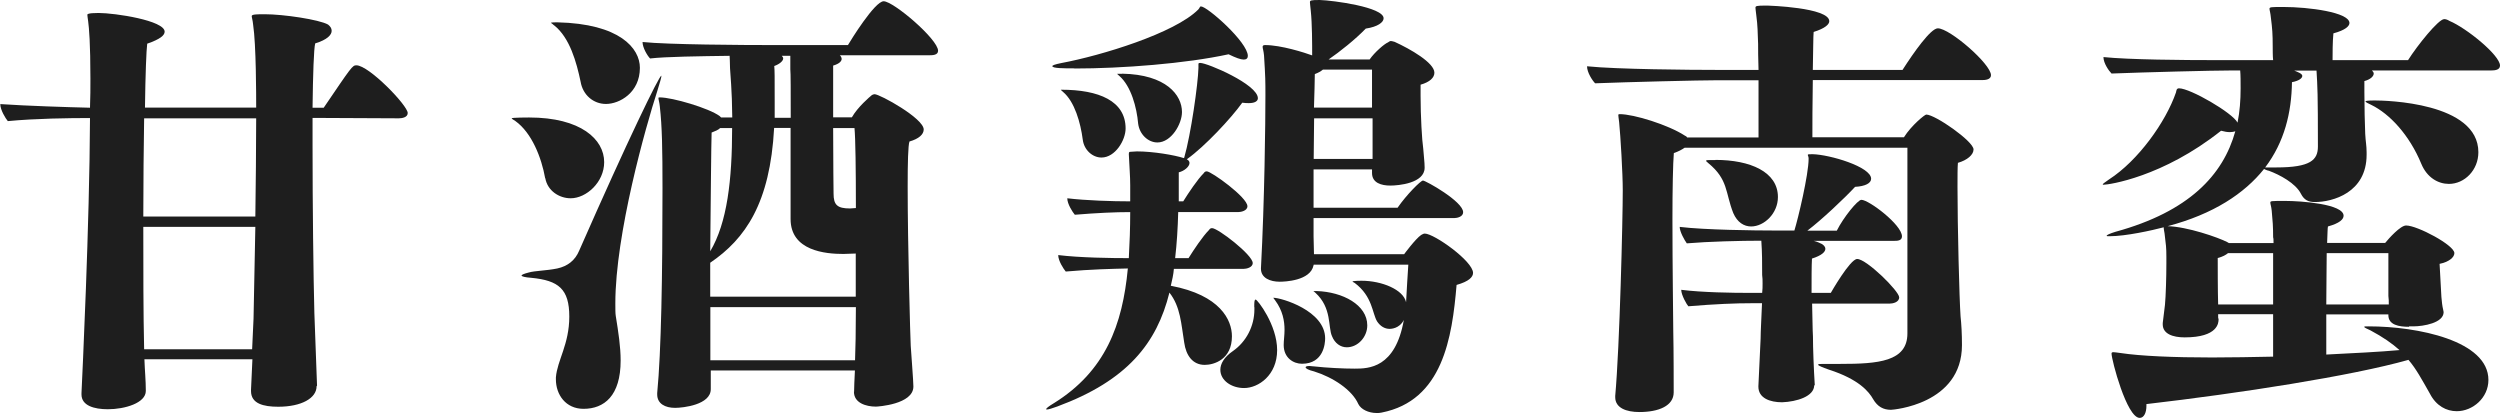 <?xml version="1.0" encoding="UTF-8"?><svg id="_レイヤー_2" xmlns="http://www.w3.org/2000/svg" viewBox="0 0 179.17 29.95"><defs><style>.cls-1{fill:#1e1e1e;}</style></defs><g id="_デザイン"><path class="cls-1" d="M22.69,27.68c0,.86-1.09,1.47-2.75,1.47-1.06,0-1.95-.22-1.95-1.12v-.1l.1-2.18h-7.74c.03.86.1,1.5.1,2.24v.03c0,.86-1.5,1.31-2.72,1.31-.99,0-1.89-.26-1.89-1.06v-.1c.06-1.25.58-12.13.61-19.71-1.47,0-3.9.03-5.89.22-.16-.19-.54-.8-.54-1.22,1.92.13,4.77.22,6.43.26.03-.74.03-1.44.03-2.08,0-2.53-.1-3.65-.16-4.1-.03-.26-.06-.38-.06-.48,0-.03,0-.13.8-.13,1.18,0,4.74.54,4.74,1.34,0,.26-.32.54-1.25.86-.06.45-.13,2.18-.16,4.58h7.97c0-.83,0-4.51-.22-5.95-.03-.32-.1-.51-.1-.61,0-.13.42-.13.93-.13,1.34,0,3.9.38,4.54.74.16.13.26.26.26.45,0,.29-.32.64-1.18.9-.1.38-.16,2.21-.19,4.61h.8c1.98-2.91,2.05-3.04,2.34-3.04.9,0,3.68,2.88,3.68,3.42,0,.32-.42.38-.64.38l-6.18-.03v1.98c0,4.29.06,9.38.13,12l.19,5.18v.03ZM10.33,8.48c-.03,2.05-.06,4.51-.06,7.04h8.03c.03-2.37.06-4.83.06-7.04h-8.03ZM18.17,22.85l.13-6.59h-8.03c0,3.07,0,6.18.06,8.77h7.74l.1-2.18Z"/><path class="cls-1" d="M39.07,12.77c-.26-1.47-.96-3.26-2.14-4.1-.16-.1-.26-.16-.26-.19,0-.06,1.22-.06,1.25-.06,3.71,0,5.38,1.57,5.38,3.2,0,1.44-1.28,2.59-2.4,2.59-.83,0-1.66-.54-1.82-1.44ZM39.84,27.04c.1-1.22.96-2.37.96-4.35s-.77-2.59-2.72-2.78c-.45-.03-.7-.1-.7-.16s.16-.13.51-.22c.45-.13,1.28-.13,2.05-.29.74-.16,1.28-.58,1.57-1.28,3.49-7.94,5.73-12.54,5.89-12.54v.03c0,.1-.1.45-.29,1.06-.83,2.56-3.01,10.27-3.01,15.23,0,.38,0,.74.03.9.19,1.18.35,2.21.35,3.2,0,2.53-1.18,3.46-2.66,3.46-1.28,0-1.98-1.02-1.98-2.11v-.13ZM39.71,1.82c-.13-.13-.22-.16-.22-.19,0,0,0-.03.45-.03,4.48.1,5.92,1.86,5.92,3.26,0,1.79-1.47,2.59-2.43,2.59-.9,0-1.66-.64-1.82-1.6-.29-1.38-.77-3.14-1.89-4.03ZM61.21,28.09c0-.29.03-.93.06-1.54h-10.33v1.34c0,1.12-1.98,1.34-2.56,1.34-.7,0-1.28-.29-1.28-.96v-.1c.29-3.01.38-8.38.38-14.66,0-2.82-.03-4.45-.19-5.86-.03-.32-.1-.51-.1-.61,0-.06.03-.06.1-.06.9,0,3.52.77,4.29,1.34l.1.1h.8c0-.45-.03-.9-.03-1.34-.03-.86-.06-1.12-.13-2.18,0-.54-.03-.7-.03-.9-2.14.03-4.58.06-5.7.19-.19-.19-.54-.77-.54-1.18,1.79.19,7.23.22,9.34.22h5.38c.19-.32,1.92-3.14,2.56-3.14.7,0,3.9,2.72,3.9,3.55,0,.32-.42.32-.64.32h-6.4c.06.06.13.16.13.26,0,.16-.16.35-.61.48v3.71h1.34c.42-.74,1.28-1.47,1.44-1.6.06-.03.13-.06.19-.06.38,0,3.52,1.73,3.52,2.53,0,.35-.35.67-1.02.86-.1.26-.13,1.54-.13,3.23,0,4.19.19,10.91.22,11.42.03.51.19,2.53.19,2.91,0,1.28-2.56,1.44-2.69,1.44-.7,0-1.57-.26-1.57-1.06v-.03ZM61.34,18.17c-.29,0-.61.03-.9.03-1.28,0-3.78-.22-3.78-2.5v-6.53h-1.18c-.29,5.38-2.05,7.94-4.58,9.66v2.43h10.43v-3.1ZM51.61,9.18c-.13.13-.35.22-.61.32-.03.9-.06,4.74-.1,8.51,1.22-2.05,1.57-5.12,1.57-8.83h-.86ZM50.91,22.01v3.81h10.37c.03-.74.06-2.11.06-3.81h-10.43ZM56.67,8.45c0-1.82,0-3.3-.03-3.49v-.96h-.61c.06.06.1.13.1.19,0,.19-.29.42-.64.54.03.38.03.61.03,2.62v1.09h1.15ZM59.71,9.18c0,2.34.03,4.7.03,4.7,0,.8.26,1.06,1.18,1.06.13,0,.29-.03.42-.03,0-2.72-.03-5.02-.1-5.73h-1.54Z"/><path class="cls-1" d="M84.13,19.26c-.03.42-.13.83-.22,1.22,3.55.67,4.38,2.46,4.38,3.62,0,1.66-1.28,2.05-1.95,2.05-.86,0-1.34-.67-1.47-1.6-.22-1.34-.26-2.56-1.06-3.58-.9,3.62-3.01,6.3-8.03,8.16-.35.13-.64.22-.77.22-.03,0-.03-.03-.03-.03,0-.06.16-.19.54-.42,3.71-2.3,4.93-5.63,5.31-9.66-1.22.03-2.62.06-4.45.22-.16-.19-.54-.77-.54-1.18,1.54.19,3.81.22,5.06.22.06-1.06.1-2.18.1-3.3-1.09,0-2.37.06-3.97.19-.16-.19-.54-.77-.54-1.18,1.34.16,3.23.22,4.51.22v-1.15c0-.7-.06-1.28-.1-2.24,0-.16.06-.16.1-.16.16,0,.32-.03.48-.03,1.15,0,2.69.26,3.36.48l.03-.03c.48-1.66.99-5.28,1.02-6.43v-.26c0-.06,0-.1.13-.1.51,0,4.13,1.54,4.13,2.53,0,.19-.19.35-.64.35-.13,0-.29,0-.48-.03-.8,1.12-2.69,3.14-3.94,4.03l-.03.03c.13.06.19.16.19.26,0,.26-.38.58-.77.67v2.08h.32c.38-.61,1.02-1.57,1.47-2.02.06-.1.13-.13.22-.13.32,0,2.91,1.86,2.91,2.5,0,.32-.45.42-.67.42h-4.29c-.03,1.15-.1,2.27-.22,3.3h.96c.38-.61,1.02-1.57,1.47-2.02.06-.1.13-.13.22-.13.42,0,2.91,1.92,2.91,2.5,0,.32-.45.42-.67.42h-4.99ZM77.02,4.9c-.77,0-1.6,0-1.6-.16,0-.06.19-.13.64-.22,2.88-.54,8.13-2.14,9.82-3.84.1-.1.1-.22.19-.22.45,0,3.36,2.56,3.36,3.55,0,.16-.1.26-.29.26-.22,0-.58-.13-1.09-.38-3.07.67-7.65,1.02-11.04,1.02ZM76.06,6.43c2.69,0,4.61.8,4.61,2.78,0,.83-.74,2.08-1.73,2.08-.64,0-1.25-.54-1.34-1.28-.16-1.22-.58-2.72-1.41-3.42-.1-.1-.16-.13-.16-.16h.03ZM80.42,5.28c3.17.06,4.29,1.54,4.29,2.75,0,.86-.77,2.18-1.76,2.18-.67,0-1.28-.58-1.38-1.34-.1-1.18-.51-2.69-1.34-3.42-.1-.1-.16-.13-.16-.16h.35ZM89.89,22.01c0-.32,0-.54.1-.54.13,0,1.54,1.82,1.54,3.62s-1.34,2.72-2.37,2.72c-.9,0-1.7-.54-1.7-1.31,0-.42.26-.9.9-1.34.96-.67,1.54-1.79,1.54-2.98v-.16ZM94.14,19.01c-.22,1.12-2.08,1.18-2.43,1.18-.67,0-1.34-.26-1.34-.93v-.03c.26-4.9.32-10.5.32-12.38,0-1.02,0-1.31-.1-2.88-.03-.32-.1-.51-.1-.61s.06-.13.19-.13c1.12,0,2.82.54,3.36.74,0-.8,0-2.27-.1-3.2-.03-.32-.06-.51-.06-.61,0-.13.06-.16.7-.16.96.03,4.58.51,4.58,1.31,0,.29-.42.61-1.28.74-.74.77-1.86,1.66-2.66,2.21h2.94c.35-.51,1.06-1.12,1.31-1.22.1-.06.13-.1.22-.1.06,0,.13.03.26.06,1.12.51,2.85,1.5,2.85,2.21,0,.35-.32.67-.99.86v.8c0,1.44.1,3.2.19,3.78.03.48.1.96.1,1.34v.03c0,1.12-1.89,1.28-2.46,1.28-.64,0-1.31-.19-1.31-.9v-.26h-4.19v2.75h6.02c.64-.93,1.66-1.95,1.82-1.95.19,0,2.88,1.5,2.88,2.27,0,.32-.42.42-.64.42h-10.08v1.31l.03,1.28h6.46s.8-1.09,1.22-1.38c.1-.06.19-.1.26-.1.67,0,3.46,1.98,3.46,2.82,0,.29-.29.61-1.18.86-.32,3.78-.99,8.29-5.38,9.15-.13.03-.22.03-.35.03-.58,0-1.12-.26-1.31-.64-.45-1.02-1.82-1.92-3.17-2.34-.42-.1-.61-.22-.61-.29s.1-.1.29-.1c.06,0,.19.03.32.03.9.1,2.08.16,2.91.16.99,0,2.91-.03,3.52-3.49-.32.64-.96.64-1.02.64-.35,0-.67-.19-.9-.54-.35-.58-.32-1.79-1.6-2.75-.13-.06-.16-.1-.16-.1,0-.06.64-.06.64-.06,1.47,0,3.01.64,3.2,1.54.06-.96.1-1.92.16-2.69h-6.78ZM92,24.73c0-.32.06-.7.06-1.09,0-.64-.13-1.38-.67-2.11-.1-.16-.16-.19-.13-.19.58,0,3.71.93,3.71,2.91,0,.35-.1,1.82-1.66,1.82-.61,0-1.31-.42-1.31-1.34ZM94.37,20.86c1.86.06,3.62.99,3.62,2.46,0,.83-.67,1.57-1.47,1.57-.45,0-.86-.29-1.06-.8-.29-.64,0-2.02-1.18-3.1-.1-.1-.16-.13-.16-.13h.26ZM98.37,8.48h-4.19c0,.93-.03,1.92-.03,2.91h4.22v-2.91ZM98.33,4.99h-3.52c-.16.13-.32.22-.58.32,0,.51-.03,1.38-.06,2.4h4.16v-2.72Z"/><path class="cls-1" d="M136.7,10.59h-15.97c-.19.13-.42.26-.77.38-.06.7-.1,2.59-.1,4.74,0,3.42.06,7.42.06,8.06.03,1.25.03,4.06.03,4.29v.06c0,.96-1.06,1.41-2.46,1.41-.93,0-1.73-.29-1.73-1.06v-.1c.32-3.52.54-12.67.54-14.72,0-1.22-.16-3.9-.26-4.9-.03-.26-.06-.42-.06-.51q0-.06.1-.06c1.02,0,3.49.77,4.67,1.54.06.03.13.06.16.13h5.12v-4.1h-2.88c-1.34,0-6.53.13-8.83.22-.19-.19-.58-.77-.58-1.22,2.14.22,7.46.26,9.31.26h2.98c-.03-.83-.03-1.5-.03-1.86-.03-.8-.03-1.31-.13-2.05-.03-.29-.06-.45-.06-.54,0-.13.06-.16.74-.16h.13s4.42.13,4.42,1.12c0,.22-.29.51-1.12.77-.03.26-.03,1.38-.06,2.72h6.43c.8-1.25,2.02-2.98,2.53-2.98.86,0,3.81,2.56,3.81,3.36,0,.32-.42.35-.64.35h-12.13c-.03,1.63-.03,3.36-.03,4.1h6.56c.54-.86,1.5-1.63,1.6-1.63.64,0,3.39,1.92,3.39,2.5,0,.38-.45.77-1.12.96-.03.32-.03.93-.03,1.73,0,2.85.13,7.97.22,9.28.06.54.1,1.25.1,2.05,0,4.26-4.96,4.64-5.09,4.64-.54,0-.96-.22-1.28-.77-.29-.51-.99-1.41-3.17-2.11-.45-.16-.77-.29-.77-.35s.13-.06.45-.06h1.15c2.69,0,4.8-.16,4.8-2.18v-13.31ZM130.02,27.61c0,.8-1.25,1.18-2.3,1.22-.86,0-1.7-.29-1.7-1.12v-.03l.16-3.42c0-.51.06-1.47.1-2.53h-.67c-1.25,0-2.69.06-4.61.22-.1-.1-.51-.8-.51-1.18,1.5.19,3.68.22,4.9.22h.9c.03-.22.03-.45.03-.67s0-.42-.03-.61c0-.86,0-1.6-.06-2.46-1.5,0-3.81.06-5.34.19-.16-.22-.51-.83-.51-1.18,1.79.22,5.47.26,6.75.26h1.47c.26-.83,1.02-4,1.02-5.15,0-.16-.06-.22-.06-.26,0-.06.06-.06.35-.06,1.22.03,4.19.9,4.19,1.76,0,.32-.42.54-1.15.58-.74.8-2.4,2.37-3.42,3.14h2.11c.48-.96,1.5-2.21,1.76-2.21.54,0,2.91,1.79,2.91,2.62,0,.32-.35.32-.54.32h-5.79c.26.06.45.16.58.22.16.1.26.22.26.35,0,.22-.26.48-.96.7-.03.48-.03,1.47-.03,2.46h1.38s1.38-2.43,1.89-2.43c.67,0,3.01,2.3,3.01,2.75,0,.35-.45.45-.7.45h-5.54c.03.99.03,1.92.06,2.34,0,.86.06,2.37.13,3.49v.03ZM122.94,11.46c2.5,0,4.48.86,4.48,2.66,0,1.18-.99,2.11-1.92,2.11-.51,0-.99-.29-1.28-.96-.58-1.47-.35-2.4-1.79-3.58-.1-.1-.16-.13-.16-.16,0-.06.13-.06.29-.06h.38Z"/><path class="cls-1" d="M172.64,23.42c-.7,0-1.47-.13-1.47-.83v-.06h-4.45v2.88c1.98-.1,3.81-.19,5.25-.32-.54-.48-1.18-.93-2.08-1.41-.26-.13-.45-.19-.45-.26,0-.03.1-.03.32-.03,3.49,0,8.58,1.02,8.58,3.84,0,1.28-1.12,2.24-2.27,2.24-.74,0-1.47-.38-1.92-1.25-.58-1.02-.99-1.79-1.54-2.43-4.06,1.15-12.13,2.4-18.78,3.17v.13c0,.51-.19.86-.48.86-.93,0-2.02-4.16-2.02-4.61,0-.06.03-.1.13-.1s.26.03.51.06c1.44.22,3.84.32,6.56.32,1.41,0,2.91-.03,4.38-.06v-3.04h-3.94c0,.35,0,.22.03.35v.03c0,.22-.03,1.28-2.43,1.28-.86,0-1.57-.26-1.57-.93v-.1l.16-1.31c.06-.61.1-2.02.1-2.94v-.51c0-.64-.03-.86-.13-1.66-.03-.19-.06-.32-.06-.38v-.06c-.83.22-2.72.64-3.87.64-.16,0-.22,0-.22-.03,0-.06.22-.16.64-.29,5.25-1.44,7.71-4.06,8.58-7.2-.1.03-.22.06-.38.06-.19,0-.38-.03-.64-.1-4.19,3.33-8.06,3.87-8.42,3.87-.03,0-.06,0-.06-.03s.13-.13.45-.35c2.08-1.34,4.06-4.1,4.8-6.24.03-.13.03-.29.22-.29.8,0,3.84,1.76,4.19,2.46.16-.8.22-1.6.22-2.46,0-.45,0-.96-.03-1.28h-.61c-1.38,0-6.3.13-8.61.22-.19-.19-.58-.74-.58-1.18,1.82.19,5.79.22,8.06.22h4.1c-.03-.26-.03-.77-.03-1.02,0-.83-.03-1.25-.13-2.02-.03-.35-.1-.54-.1-.64,0-.13.13-.13.99-.13,1.82,0,4.74.38,4.74,1.15,0,.22-.29.51-1.15.74-.06.58-.06,1.54-.06,1.92h5.41c.67-1.06,2.18-2.94,2.59-2.94.1,0,.22.03.38.13,1.22.51,3.62,2.46,3.62,3.2,0,.32-.38.35-.64.35h-8.54c.06.06.13.13.13.22,0,.19-.22.42-.67.54v.77c0,.93.03,2.43.06,3.01.03.58.1.83.1,1.34v.16c0,2.72-2.43,3.39-3.71,3.39-.48,0-.77-.16-.99-.58-.38-.77-1.54-1.38-2.3-1.66-.16-.03-.29-.1-.35-.13-1.41,1.76-3.62,3.23-6.91,4.1,1.38.03,3.62.8,4.29,1.15l.1.06h3.2c0-.19,0-.32-.03-.42,0-.77-.03-1.15-.1-1.89-.03-.32-.1-.48-.1-.58,0-.13.03-.13,1.06-.13,1.15,0,4.19.22,4.19,1.06,0,.26-.29.54-1.12.77-.03.1-.03.54-.06,1.18h4.16c.26-.32,1.09-1.25,1.5-1.25.8,0,3.46,1.41,3.46,1.98,0,.32-.42.64-1.06.77l.13,2.37c.03.35.06.64.13.93,0,.06.03.1.03.16,0,.77-1.44,1.02-2.18,1.02h-.29ZM162.91,18.14h-3.23c-.16.13-.38.26-.74.35,0,.54,0,2.4.03,3.33h3.94v-3.68ZM163.14,12c2.46,0,2.98-.54,2.98-1.5,0-3.81-.03-4.29-.1-5.44h-1.6c.26.1.58.22.58.38s-.22.35-.74.45c-.03,2.18-.54,4.29-1.92,6.11h.8ZM171.17,18.14h-4.42c0,1.06-.03,2.4-.03,3.68h4.48c0-.19,0-.42-.03-.61v-3.07ZM173.53,11.74c-.86-2.08-2.27-3.58-3.58-4.22-.26-.13-.42-.19-.42-.26,0-.03.19-.06.67-.06.74,0,7.42.13,7.42,3.71,0,1.28-.99,2.27-2.11,2.27-.77,0-1.57-.45-1.98-1.44Z"/></g></svg>